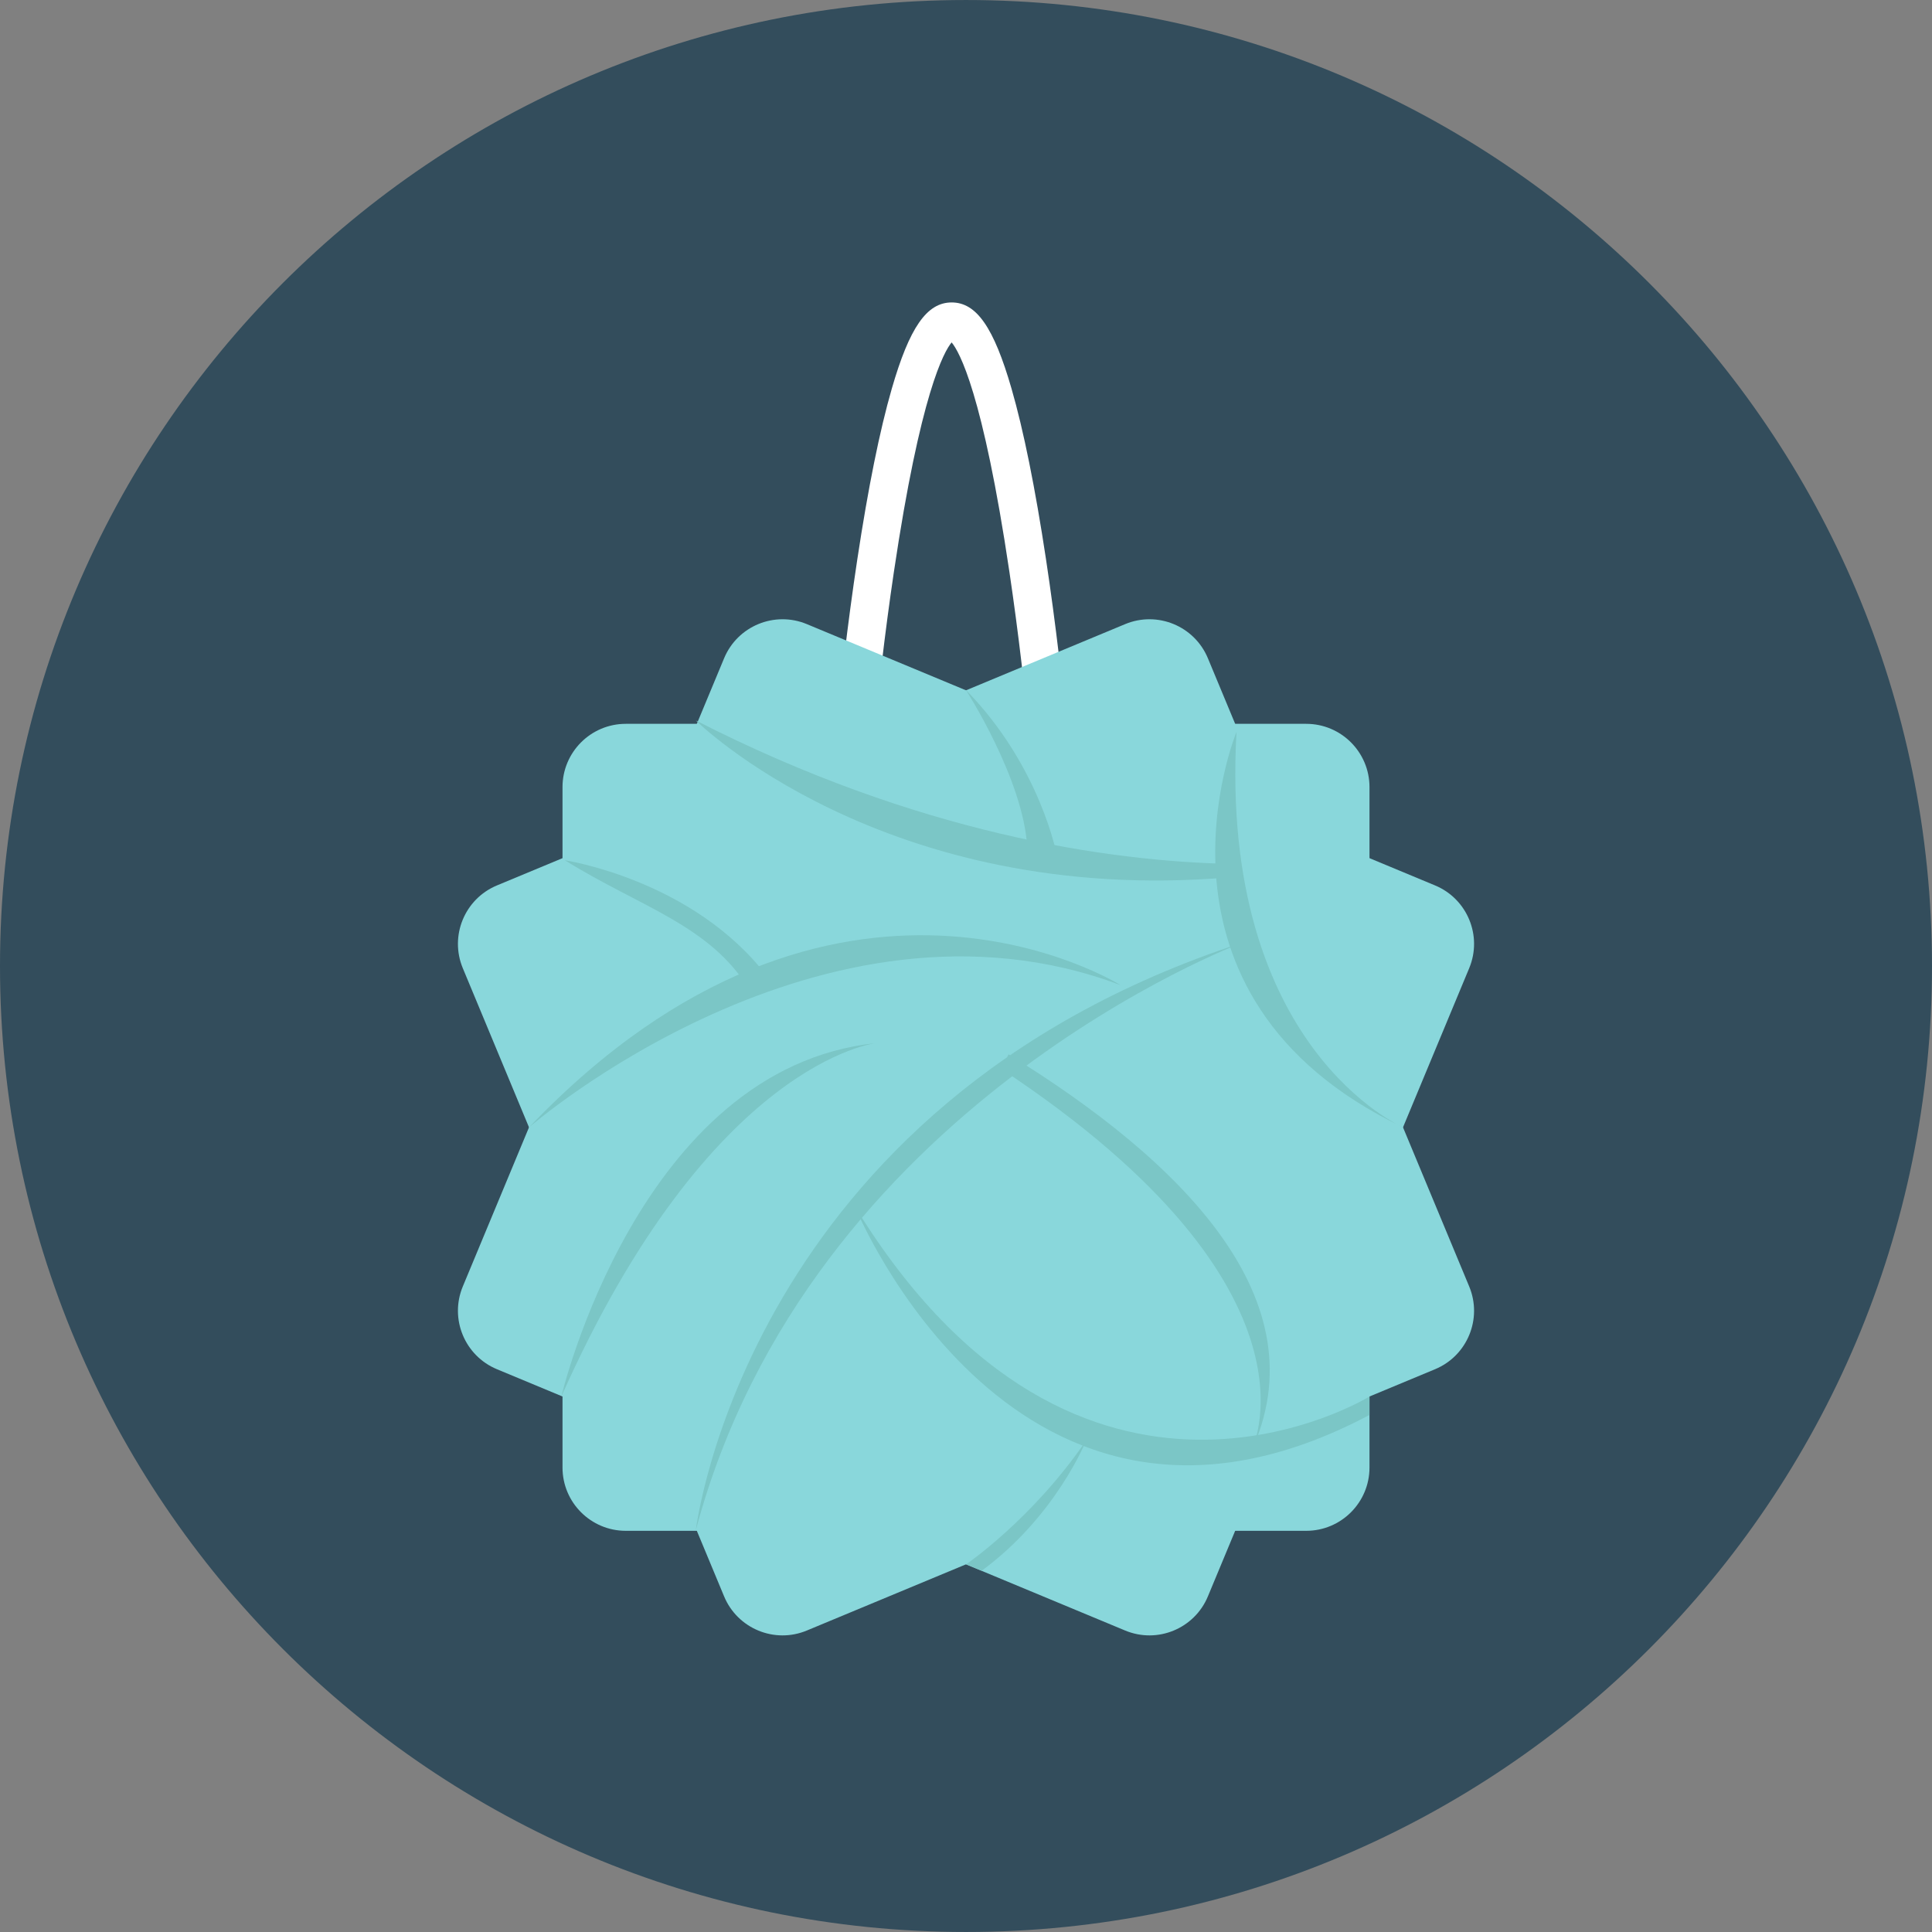 <?xml version="1.0" encoding="iso-8859-1"?>
<!-- Uploaded to: SVG Repo, www.svgrepo.com, Generator: SVG Repo Mixer Tools -->
<svg height="800px" width="800px" version="1.1" id="Layer_1" xmlns="http://www.w3.org/2000/svg" xmlns:xlink="http://www.w3.org/1999/xlink" 
	 viewBox="0 0 496.158 496.158" xml:space="preserve">
<rect x="0" y="0" width="496.158" height="496.158" fill="#808080" stroke="none"/>
<path style="fill:#334D5C;" d="M0,248.085C0,111.062,111.07,0.003,248.076,0.003c137.012,0,248.082,111.059,248.082,248.082
	c0,137-111.07,248.07-248.082,248.07C111.07,496.155,0,385.085,0,248.085z"/>
<path style="fill:#FFFFFF;" d="M268.622,143.608c-2.779-18.365-5.76-33.105-8.855-43.811c-4.544-15.717-8.997-22.127-15.37-22.127
	s-10.826,6.41-15.37,22.127c-3.097,10.706-6.076,25.446-8.856,43.811c-4.997,33.002-8.089,69.94-8.089,85.238
	c0,3.271,0.297,5.754,0.91,7.588c1.606,4.803,5.332,5.176,6.441,5.176c3.829-0.004,8.193-1.917,19.4-24.979
	c1.781-3.666,3.647-7.689,5.563-11.998c1.538,3.459,3.489,7.731,5.563,12.001c11.209,23.065,15.574,24.976,19.404,24.976
	c7.348,0,7.348-9.607,7.348-12.764C276.712,213.549,273.619,176.61,268.622,143.608z M266.931,227.542
	c-4.637-7.297-11.776-21.918-18.014-37.122l-4.521-11.02l-4.521,11.02c-6.238,15.202-13.377,29.822-18.015,37.12
	c0.164-15.209,3.073-49.518,7.69-80.598c6.849-46.097,12.916-56.703,14.84-59.01c1.946,2.328,8.008,12.961,14.849,59.01
	C263.858,178.022,266.767,212.334,266.931,227.542z"/>
<g>
	<path style="fill:#89D7DB;" d="M351.7,376.875c0,8.978-7.277,16.255-16.256,16.255h-174.73c-8.979,0-16.256-7.277-16.256-16.255
		V202.143c0-8.978,7.277-16.256,16.256-16.256h174.73c8.979,0,16.256,7.278,16.256,16.256V376.875z"/>
	<path style="fill:#89D7DB;" d="M377.306,330.379c3.448,8.29-0.477,17.804-8.766,21.252l-161.332,67.104
		c-8.289,3.449-17.803-0.477-21.25-8.766l-67.105-161.33c-3.448-8.289,0.476-17.804,8.766-21.252l161.33-67.105
		c8.291-3.447,17.805,0.477,21.252,8.766L377.306,330.379z"/>
	<path style="fill:#89D7DB;" d="M118.852,330.379c-3.448,8.29,0.477,17.804,8.766,21.252l161.332,67.104
		c8.289,3.449,17.803-0.477,21.25-8.766l67.105-161.33c3.448-8.289-0.476-17.804-8.766-21.252l-161.33-67.105
		c-8.291-3.447-17.805,0.477-21.252,8.766L118.852,330.379z"/>
</g>
<g>
	<path style="fill:#7BC6C6;" d="M351.69,358.639c0,0-74.164,45.831-132.129-48.765c0,0,41.372,101.594,132.129,53.506V358.639z"/>
	<path style="fill:#7BC6C6;" d="M248.1,401.739c0,0,16.953-11.493,30.838-31.812c0,0-7.704,19.409-26.838,33.463L248.1,401.739z"/>
	<path style="fill:#7BC6C6;" d="M135.86,289.519c0,0,75.123-65.437,151.883-36.538C287.743,252.981,214.595,206.925,135.86,289.519z
		"/>
	<path style="fill:#7BC6C6;" d="M192.454,254.265c-9.917-16.635-28.119-21.339-47.395-33.342c0,0,32.962,4.967,51.926,29.801
		L192.454,254.265z"/>
	<path style="fill:#7BC6C6;" d="M259.012,270.77c44.351,27.294,80.613,63.19,62.146,102.317c0,0,22.322-41.458-64.025-98.583
		L259.012,270.77z"/>
	<path style="fill:#7BC6C6;" d="M178.699,392.955c0,0,12.868-109.27,140.2-150.812C318.899,242.143,207.822,283.685,178.699,392.955
		z"/>
	<path style="fill:#7BC6C6;" d="M317.544,187.961c0,0-27.994,67.729,42.754,101.538
		C360.298,289.499,313.029,269.236,317.544,187.961z"/>
	<path style="fill:#7BC6C6;" d="M315.729,221.856c-31.027-0.705-79.903-7.678-137.03-36.83c0,0,48.198,47.843,137.019,40.289
		L315.729,221.856z"/>
	<path style="fill:#7BC6C6;" d="M248.009,177.124c0,0,14.9,23.027,15.803,40.638l7.676,2.259
		C271.487,220.02,267.425,196.991,248.009,177.124z"/>
	<path style="fill:#7BC6C6;" d="M144.157,358.639c0,0,19.866-84.437,80.822-90.757C224.979,267.882,182.537,272.395,144.157,358.639
		z"/>
</g>
</svg>